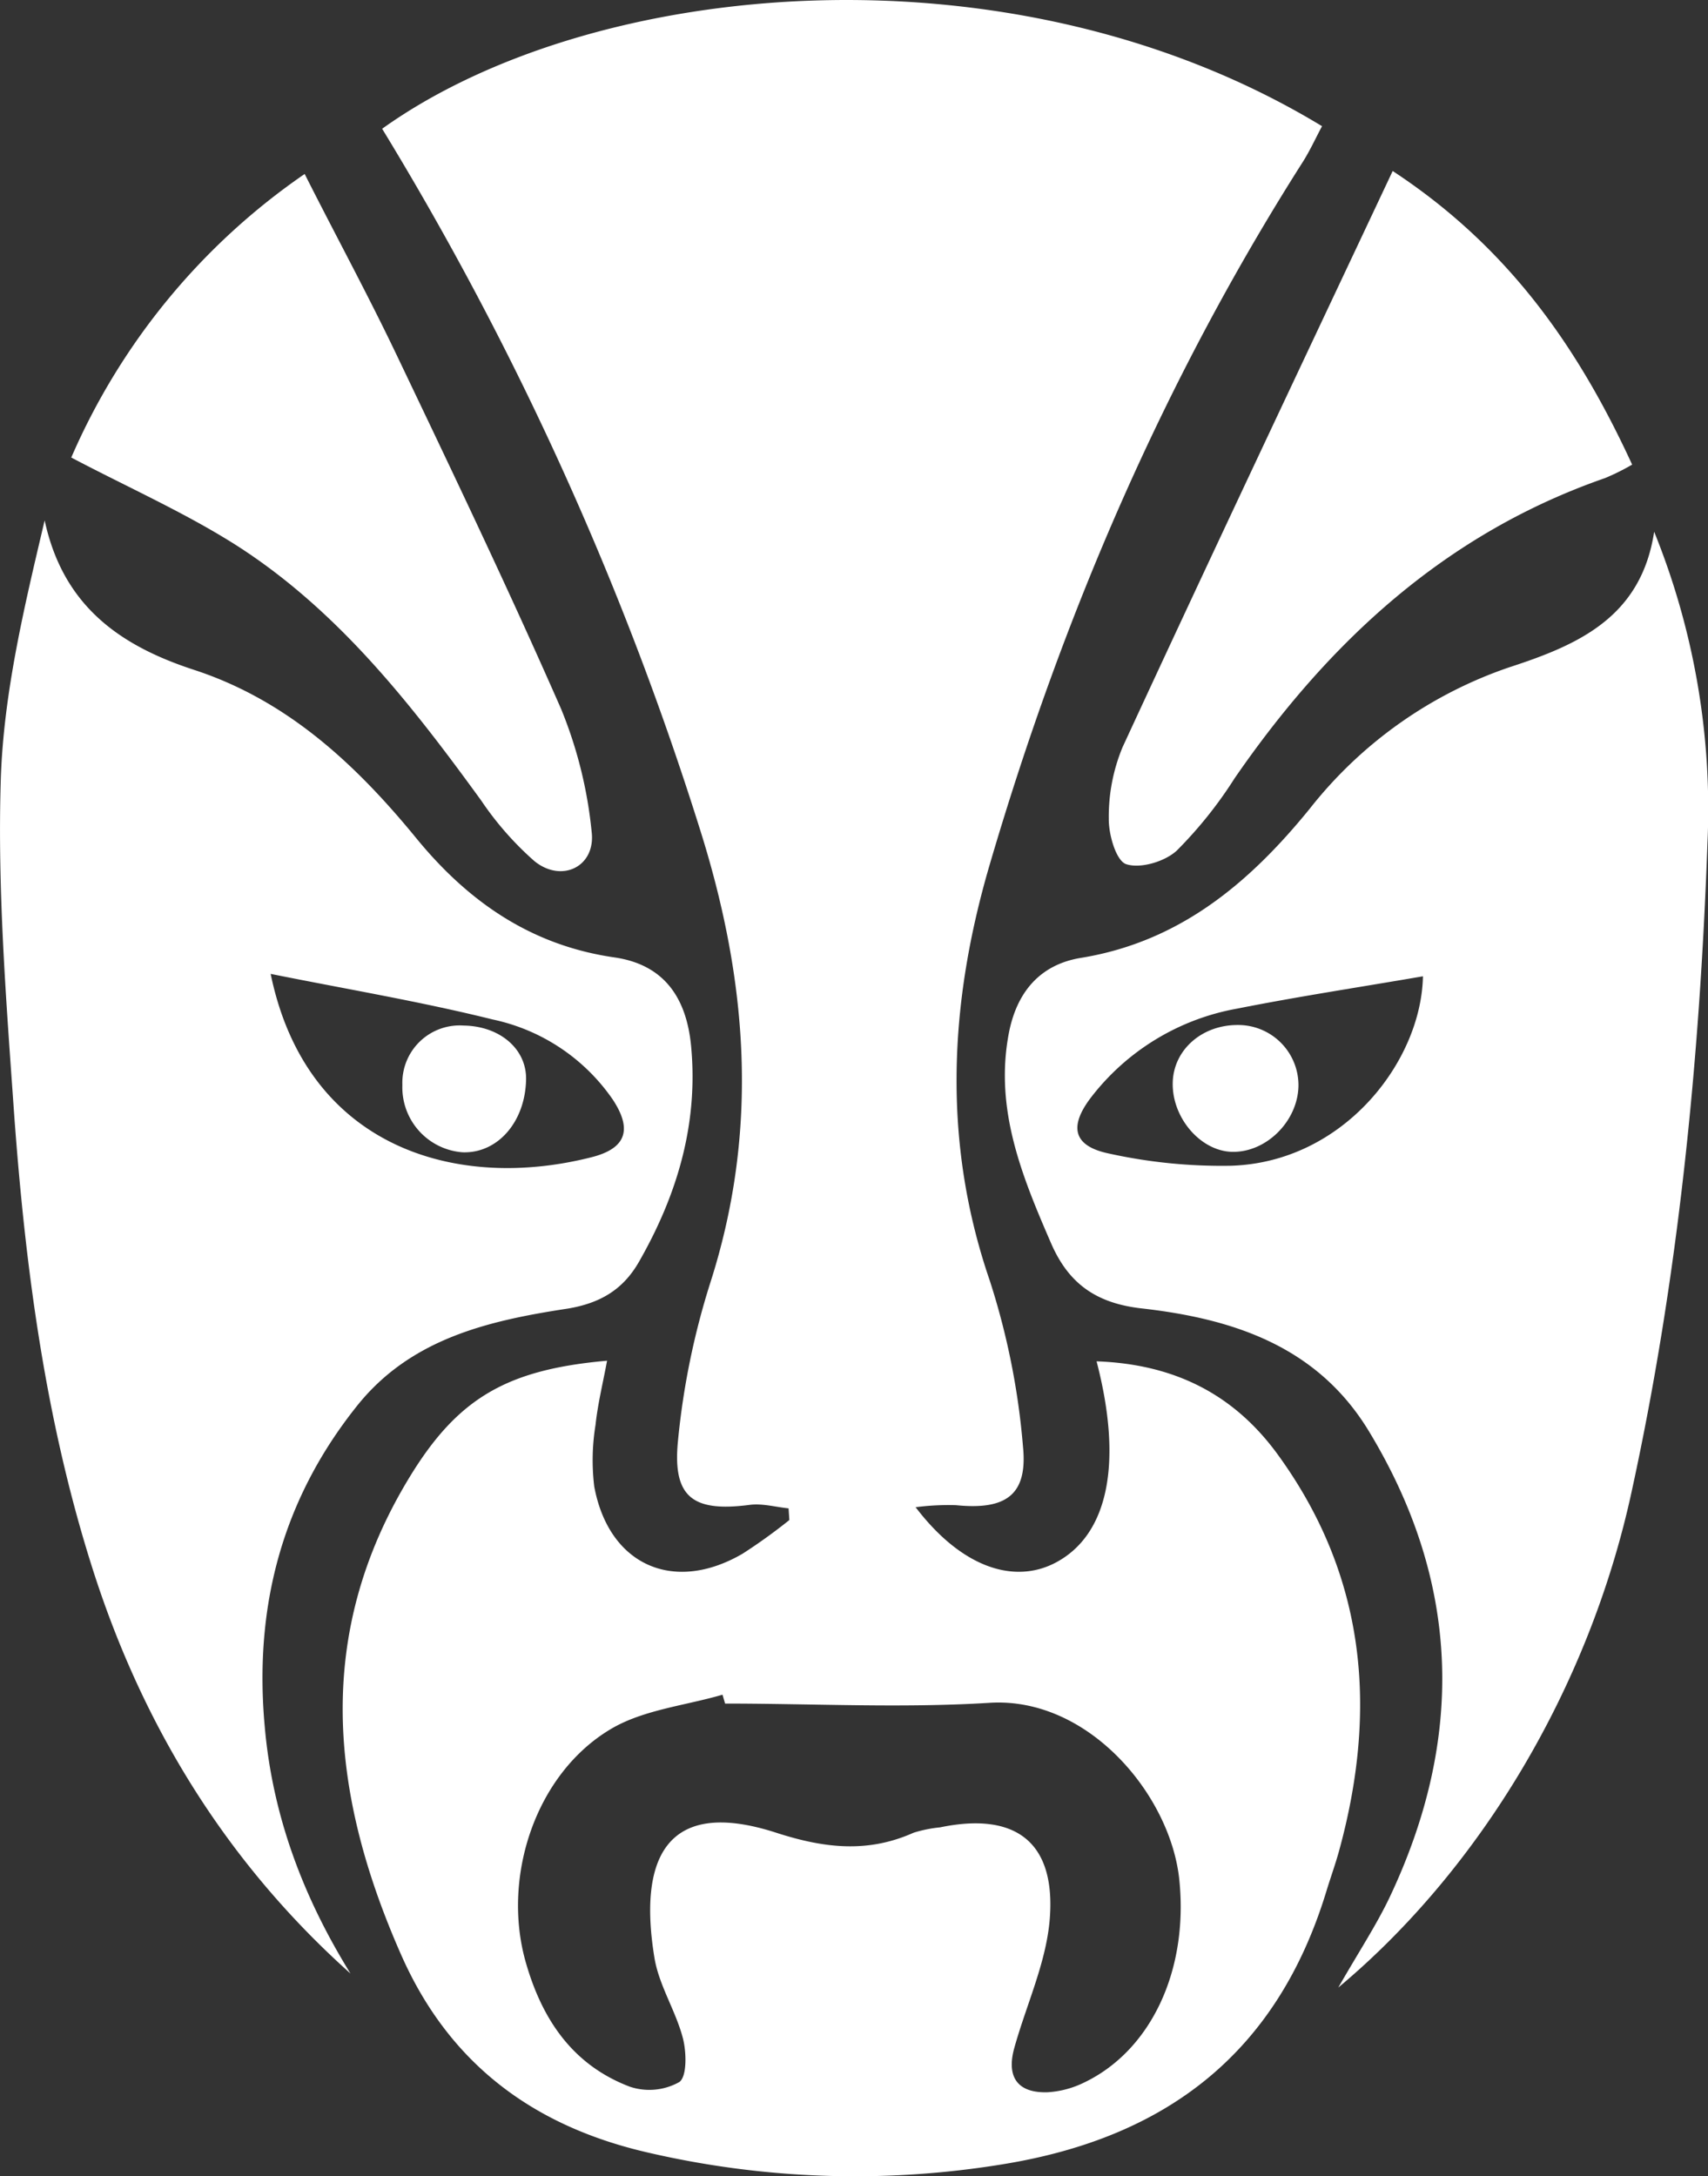 <?xml version="1.0" encoding="UTF-8"?> <svg xmlns="http://www.w3.org/2000/svg" id="Слой_1" data-name="Слой 1" viewBox="0 0 219.54 279.73"><rect x="0" y="0" width="219.54" height="279.73" fill="#333333" stroke="none"/><defs><style>.cls-1{fill:#fff;}</style></defs><path class="cls-1" d="M314.9,452.69c6,7.88,12.79,9.94,18.1,7.07,6.65-3.59,8.56-12.74,5.16-25.82,9.85.35,17.6,4.12,23.34,12.05,11.33,15.63,12.8,32.75,7.83,50.87-.48,1.75-1.11,3.47-1.64,5.22-6.3,20.64-20.4,31.62-41.55,35.06a117.72,117.72,0,0,1-45.48-1.46c-14.59-3.31-25.57-11.2-31.85-25.37-9.2-20.79-11.29-41.29,1.08-61.54,6.22-10.18,12.55-13.77,25.35-14.91-.52,2.83-1.19,5.51-1.48,8.23a28.17,28.17,0,0,0-.17,7.93c1.87,10.11,10.19,13.83,19.08,8.64a71,71,0,0,0,6-4.32l-.1-1.5c-1.66-.17-3.36-.66-5-.45-7.23.94-9.93-.91-9.22-8.18a98.23,98.23,0,0,1,4.16-20.37c6.3-19.64,4.82-38.77-1.31-58.22a406.73,406.73,0,0,0-40.87-90.11c27.05-19.36,81-24.49,120.81-.33-.81,1.51-1.54,3.12-2.47,4.59-17.89,28.11-30.89,58.43-40.24,90.3-5.2,17.7-6.16,35.55,0,53.49a94.49,94.49,0,0,1,4.27,21.33c.63,6.26-2.23,8.18-8.6,7.54A32.73,32.73,0,0,0,314.9,452.69Zm-24.49,25.24-.33-1.14c-4.82,1.41-10.17,1.93-14.35,4.41-9.64,5.72-14,18.89-11,29.77,2.07,7.42,6,13.38,13.42,16.2a7.87,7.87,0,0,0,6.37-.59c1-.69.94-3.84.46-5.66-.92-3.52-3.07-6.77-3.65-10.31-2-12.2,1.07-20.8,15.65-16.08,6.18,2,11.75,2.64,17.66,0a17,17,0,0,1,3.41-.69c9.63-2,14.84,1.82,14.1,11.67-.42,5.62-3,11.08-4.55,16.63-1.07,3.77.38,5.87,4.26,5.75a12.28,12.28,0,0,0,4.72-1.26c8.46-4.06,13.34-14.18,12.24-25.79-1-11.06-11.73-23.88-24.52-23C313.05,478.53,301.71,477.93,290.41,477.93Z" transform="translate(-197.21 -258.96)"></path><path class="cls-1" d="M409.83,327.31a94.88,94.88,0,0,1,6.85,40c-1,28.1-3.77,56.07-9.79,83.58-5.46,25-19.38,48.27-37.66,63.54,2.65-4.62,4.88-8,6.58-11.56,9.68-20.43,9.18-40.47-2.68-60-6.65-10.92-17.5-14.41-29.16-15.73-5.88-.66-9.42-3.2-11.67-8.4-3.72-8.58-7.25-17.15-5.44-26.86,1-5.36,4-8.94,9.3-9.8,12.7-2.07,21.65-9.64,29.39-19.16a55.34,55.34,0,0,1,25.72-18.21C400.12,341.83,408.16,338.27,409.83,327.31Zm-29.72,57.14c-8,1.38-16,2.59-23.86,4.15A30.46,30.46,0,0,0,337.46,400c-2.89,3.77-2.3,6.26,2.24,7.22a67.21,67.21,0,0,0,15.73,1.58C369.92,408.36,379.9,395.38,380.11,384.45Z" transform="translate(-197.21 -258.96)"></path><path class="cls-1" d="M242.26,512.63c-16-14.31-26.82-32-33.24-52.31-6-18.95-8.57-38.55-10-58.27-1-14.26-2.15-28.6-1.71-42.85.35-11.12,3-22.17,5.64-33.35,2.36,10.94,9.59,16.07,19.17,19.2,12,3.91,20.82,12.14,28.63,21.69,6.63,8.09,14.69,13.73,25.43,15.28,6.17.89,9.27,4.92,9.87,11.49.92,9.95-1.8,19.06-6.71,27.64-2.06,3.6-5,5.3-9.08,6C260,428.71,249.94,431,243,439.79c-9.61,12.09-13.15,25.86-11.76,41.12C232.25,492.41,236.19,502.82,242.26,512.63ZM232,384.14c4.59,22.31,23.83,28,41.26,23.56,4.45-1.13,5.25-3.56,2.71-7.41A25,25,0,0,0,260.54,390C251.28,387.7,241.86,386.12,232,384.14Z" transform="translate(-197.21 -258.96)"></path><path class="cls-1" d="M206.37,317.77a85.4,85.4,0,0,1,30-36.45c4,7.93,8.1,15.47,11.78,23.18,7.22,15.12,14.45,30.24,21.18,45.58a56.07,56.07,0,0,1,3.93,15.81c.53,4.45-3.82,6.6-7.34,3.77a40.53,40.53,0,0,1-6.87-7.82c-9-12.39-18.46-24.51-31.59-32.87C220.88,324.81,213.72,321.64,206.37,317.77Z" transform="translate(-197.21 -258.96)"></path><path class="cls-1" d="M376.22,280.94c14.92,9.8,23.85,22.69,30.78,37.74a29.59,29.59,0,0,1-3.48,1.73C383,327.54,368,341.45,355.9,359a54.23,54.23,0,0,1-7.44,9.3c-1.53,1.41-4.66,2.34-6.49,1.74-1.3-.43-2.27-3.81-2.24-5.85A23.26,23.26,0,0,1,341.5,355C352.85,330.44,364.42,306,376.22,280.94Z" transform="translate(-197.21 -258.96)"></path><path class="cls-1" d="M364.11,398.54c-.09,4.58-4.2,8.62-8.61,8.47-4.05-.15-7.69-4.45-7.55-8.95.13-4.18,3.76-7.37,8.37-7.35A7.75,7.75,0,0,1,364.11,398.54Z" transform="translate(-197.21 -258.96)"></path><path class="cls-1" d="M264.83,397.74c-.12,5.45-3.67,9.5-8.18,9.33a8.37,8.37,0,0,1-7.72-8.66,7.37,7.37,0,0,1,7.86-7.63C261.49,390.85,264.92,393.82,264.83,397.74Z" transform="translate(-197.21 -258.96)"></path></svg> 